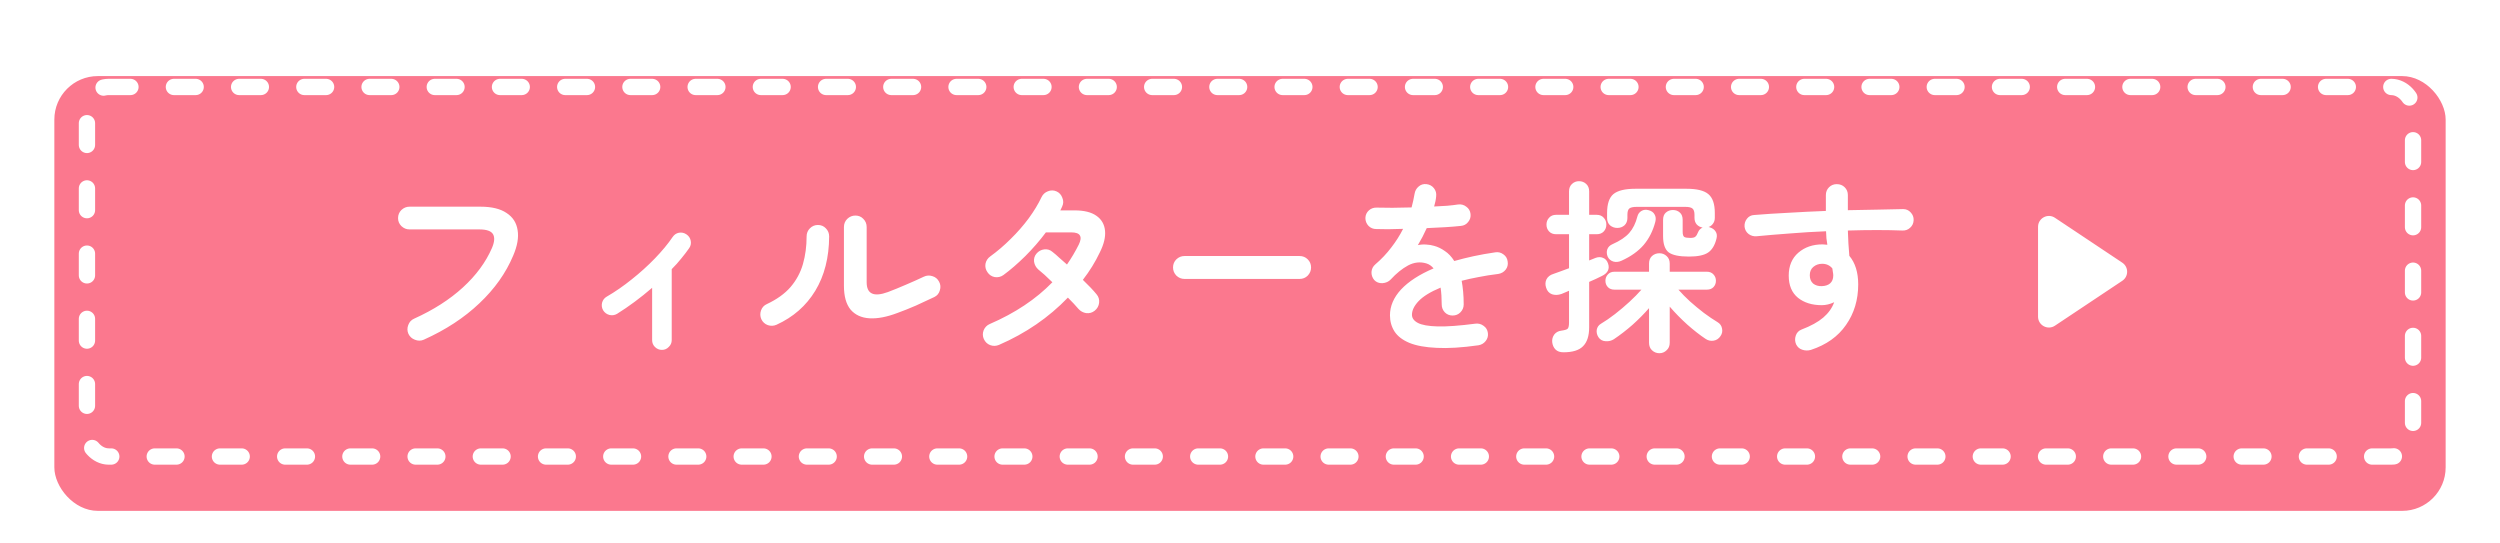 <svg width="460" height="100" viewBox="0 0 460 100" fill="none" xmlns="http://www.w3.org/2000/svg">
<mask id="mask0_56_679" style="mask-type:alpha" maskUnits="userSpaceOnUse" x="0" y="0" width="460" height="100">
<rect width="460" height="100" fill="#D9D9D9"/>
</mask>
<g mask="url(#mask0_56_679)">
<g filter="url(#filter0_d_56_679)">
<rect x="10" y="10" width="440" height="80" rx="8" fill="#FB788E"/>
</g>
<rect x="16" y="16" width="428" height="68" rx="4" stroke="white" stroke-width="3" stroke-linecap="round" stroke-linejoin="round" stroke-dasharray="4 8"/>
<path d="M77.968 62.51C77.447 62.737 76.903 62.737 76.336 62.51C75.792 62.306 75.395 61.943 75.146 61.422C74.919 60.901 74.908 60.368 75.112 59.824C75.316 59.257 75.679 58.861 76.2 58.634C79.759 57.025 82.751 55.109 85.176 52.888C87.601 50.667 89.381 48.253 90.514 45.646C90.99 44.535 91.058 43.685 90.718 43.096C90.378 42.507 89.539 42.212 88.202 42.212H75.35C74.783 42.212 74.285 42.008 73.854 41.6C73.446 41.192 73.242 40.705 73.242 40.138C73.242 39.549 73.446 39.05 73.854 38.642C74.285 38.234 74.783 38.03 75.35 38.03H88.406C90.469 38.03 92.067 38.415 93.2 39.186C94.356 39.934 95.036 40.988 95.24 42.348C95.467 43.685 95.195 45.249 94.424 47.04C93.087 50.236 91.013 53.16 88.202 55.812C85.414 58.464 82.003 60.697 77.968 62.51ZM121.794 64.38C121.295 64.38 120.865 64.199 120.502 63.836C120.162 63.496 119.992 63.077 119.992 62.578V52.956C117.861 54.792 115.708 56.39 113.532 57.75C113.101 57.999 112.637 58.067 112.138 57.954C111.639 57.818 111.254 57.535 110.982 57.104C110.733 56.673 110.665 56.209 110.778 55.71C110.914 55.211 111.197 54.837 111.628 54.588C113.192 53.681 114.733 52.616 116.252 51.392C117.793 50.168 119.21 48.887 120.502 47.55C121.817 46.19 122.905 44.875 123.766 43.606C124.061 43.175 124.446 42.915 124.922 42.824C125.421 42.733 125.885 42.835 126.316 43.13C126.747 43.425 127.007 43.821 127.098 44.32C127.189 44.819 127.087 45.272 126.792 45.68C126.384 46.269 125.908 46.893 125.364 47.55C124.843 48.207 124.253 48.865 123.596 49.522V62.578C123.596 63.077 123.415 63.496 123.052 63.836C122.712 64.199 122.293 64.38 121.794 64.38ZM165.144 57.58C163.172 58.328 161.449 58.657 159.976 58.566C158.503 58.475 157.347 57.943 156.508 56.968C155.692 55.971 155.284 54.509 155.284 52.582V41.77C155.284 41.181 155.488 40.682 155.896 40.274C156.327 39.866 156.825 39.662 157.392 39.662C157.981 39.662 158.469 39.866 158.854 40.274C159.262 40.682 159.466 41.181 159.466 41.77V51.936C159.466 54.089 160.769 54.69 163.376 53.738C164.396 53.353 165.507 52.899 166.708 52.378C167.932 51.857 169.02 51.369 169.972 50.916C170.493 50.667 171.026 50.633 171.57 50.814C172.114 50.973 172.522 51.313 172.794 51.834C173.066 52.333 173.111 52.865 172.93 53.432C172.771 53.999 172.431 54.407 171.91 54.656C170.867 55.155 169.745 55.676 168.544 56.22C167.343 56.741 166.209 57.195 165.144 57.58ZM142.874 59.756C142.353 59.983 141.82 60.005 141.276 59.824C140.732 59.62 140.335 59.257 140.086 58.736C139.859 58.215 139.837 57.682 140.018 57.138C140.222 56.571 140.585 56.175 141.106 55.948C142.942 55.087 144.393 54.044 145.458 52.82C146.523 51.573 147.283 50.168 147.736 48.604C148.189 47.017 148.416 45.317 148.416 43.504C148.416 42.915 148.62 42.416 149.028 42.008C149.436 41.6 149.923 41.396 150.49 41.396C151.079 41.396 151.567 41.6 151.952 42.008C152.36 42.416 152.564 42.915 152.564 43.504C152.541 47.403 151.691 50.735 150.014 53.5C148.337 56.265 145.957 58.351 142.874 59.756ZM183.81 63.462C183.266 63.689 182.722 63.7 182.178 63.496C181.657 63.292 181.271 62.918 181.022 62.374C180.795 61.853 180.784 61.32 180.988 60.776C181.215 60.232 181.589 59.847 182.11 59.62C186.779 57.603 190.621 55.041 193.636 51.936C193.137 51.437 192.661 50.984 192.208 50.576C191.755 50.168 191.369 49.839 191.052 49.59C190.621 49.205 190.361 48.729 190.27 48.162C190.202 47.595 190.349 47.097 190.712 46.666C191.097 46.213 191.573 45.952 192.14 45.884C192.729 45.816 193.239 45.975 193.67 46.36C194.055 46.655 194.463 47.006 194.894 47.414C195.347 47.799 195.823 48.219 196.322 48.672C196.73 48.083 197.115 47.482 197.478 46.87C197.841 46.258 198.181 45.635 198.498 45C198.861 44.252 198.929 43.697 198.702 43.334C198.498 42.949 197.954 42.756 197.07 42.756H192.446C191.313 44.275 190.043 45.737 188.638 47.142C187.233 48.525 185.895 49.681 184.626 50.61C184.15 50.95 183.617 51.075 183.028 50.984C182.461 50.871 182.019 50.576 181.702 50.1C181.362 49.624 181.237 49.103 181.328 48.536C181.441 47.969 181.736 47.516 182.212 47.176C183.527 46.224 184.785 45.147 185.986 43.946C187.21 42.745 188.309 41.487 189.284 40.172C190.259 38.835 191.041 37.543 191.63 36.296C191.879 35.775 192.265 35.412 192.786 35.208C193.33 34.981 193.863 34.981 194.384 35.208C194.905 35.435 195.268 35.831 195.472 36.398C195.699 36.942 195.687 37.475 195.438 37.996C195.393 38.109 195.336 38.234 195.268 38.37C195.223 38.483 195.166 38.597 195.098 38.71H197.716C199.461 38.71 200.799 39.039 201.728 39.696C202.68 40.353 203.213 41.271 203.326 42.45C203.439 43.606 203.122 44.932 202.374 46.428C201.535 48.196 200.493 49.885 199.246 51.494C199.767 51.993 200.243 52.469 200.674 52.922C201.105 53.375 201.467 53.783 201.762 54.146C202.147 54.599 202.306 55.121 202.238 55.71C202.17 56.299 201.898 56.787 201.422 57.172C200.969 57.535 200.447 57.682 199.858 57.614C199.291 57.523 198.815 57.263 198.43 56.832C198.203 56.56 197.92 56.243 197.58 55.88C197.24 55.517 196.877 55.143 196.492 54.758C192.956 58.43 188.729 61.331 183.81 63.462ZM217.946 51.324C217.379 51.324 216.881 51.12 216.45 50.712C216.042 50.281 215.838 49.783 215.838 49.216C215.838 48.627 216.042 48.128 216.45 47.72C216.881 47.312 217.379 47.108 217.946 47.108H239.128C239.717 47.108 240.216 47.312 240.624 47.72C241.032 48.128 241.236 48.627 241.236 49.216C241.236 49.783 241.032 50.281 240.624 50.712C240.216 51.12 239.717 51.324 239.128 51.324H217.946ZM272.04 63.53C269.003 63.961 266.441 64.119 264.356 64.006C262.271 63.915 260.593 63.609 259.324 63.088C258.077 62.567 257.171 61.875 256.604 61.014C256.037 60.13 255.754 59.133 255.754 58.022C255.754 56.322 256.434 54.735 257.794 53.262C259.177 51.789 261.171 50.497 263.778 49.386C263.415 48.933 262.973 48.627 262.452 48.468C261.319 48.128 260.197 48.253 259.086 48.842C257.998 49.431 256.933 50.293 255.89 51.426C255.505 51.834 254.995 52.061 254.36 52.106C253.748 52.129 253.249 51.936 252.864 51.528C252.501 51.097 252.331 50.599 252.354 50.032C252.399 49.465 252.637 49.001 253.068 48.638C254.179 47.686 255.153 46.655 255.992 45.544C256.853 44.433 257.579 43.289 258.168 42.11C257.193 42.133 256.275 42.155 255.414 42.178C254.575 42.178 253.85 42.167 253.238 42.144C252.671 42.144 252.195 41.951 251.81 41.566C251.425 41.158 251.232 40.671 251.232 40.104C251.255 39.537 251.47 39.073 251.878 38.71C252.286 38.347 252.773 38.177 253.34 38.2C254.133 38.223 255.085 38.234 256.196 38.234C257.329 38.211 258.508 38.189 259.732 38.166C259.845 37.735 259.947 37.316 260.038 36.908C260.129 36.5 260.208 36.092 260.276 35.684C260.367 35.117 260.616 34.664 261.024 34.324C261.432 33.961 261.919 33.814 262.486 33.882C263.053 33.95 263.506 34.199 263.846 34.63C264.186 35.061 264.322 35.559 264.254 36.126C264.231 36.421 264.186 36.727 264.118 37.044C264.05 37.361 263.971 37.679 263.88 37.996C264.741 37.951 265.546 37.905 266.294 37.86C267.042 37.792 267.711 37.713 268.3 37.622C268.867 37.554 269.365 37.69 269.796 38.03C270.249 38.347 270.51 38.789 270.578 39.356C270.646 39.923 270.499 40.421 270.136 40.852C269.796 41.283 269.354 41.521 268.81 41.566C267.971 41.657 267.008 41.736 265.92 41.804C264.832 41.872 263.699 41.929 262.52 41.974C262.021 43.085 261.477 44.127 260.888 45.102C261.432 44.989 261.953 44.955 262.452 45C262.951 45.023 263.427 45.102 263.88 45.238C264.56 45.419 265.217 45.737 265.852 46.19C266.509 46.621 267.087 47.233 267.586 48.026C268.697 47.709 269.875 47.414 271.122 47.142C272.391 46.87 273.729 46.632 275.134 46.428C275.678 46.337 276.177 46.462 276.63 46.802C277.083 47.119 277.344 47.561 277.412 48.128C277.503 48.695 277.378 49.193 277.038 49.624C276.698 50.055 276.245 50.315 275.678 50.406C274.363 50.565 273.151 50.757 272.04 50.984C270.929 51.188 269.898 51.415 268.946 51.664C269.059 52.276 269.15 52.945 269.218 53.67C269.286 54.395 269.32 55.177 269.32 56.016C269.32 56.583 269.116 57.07 268.708 57.478C268.323 57.863 267.847 58.056 267.28 58.056C266.713 58.056 266.237 57.863 265.852 57.478C265.467 57.07 265.274 56.583 265.274 56.016C265.274 54.86 265.206 53.829 265.07 52.922C263.211 53.693 261.863 54.52 261.024 55.404C260.208 56.265 259.8 57.104 259.8 57.92C259.8 58.532 260.163 59.031 260.888 59.416C261.613 59.801 262.826 60.017 264.526 60.062C266.226 60.107 268.549 59.937 271.496 59.552C272.04 59.484 272.539 59.62 272.992 59.96C273.445 60.277 273.706 60.719 273.774 61.286C273.842 61.83 273.706 62.317 273.366 62.748C273.026 63.179 272.584 63.439 272.04 63.53ZM305.326 64.992C304.805 64.992 304.351 64.811 303.966 64.448C303.603 64.108 303.422 63.643 303.422 63.054V56.696C302.515 57.739 301.507 58.759 300.396 59.756C299.285 60.731 298.141 61.615 296.962 62.408C296.509 62.703 295.999 62.827 295.432 62.782C294.865 62.759 294.423 62.51 294.106 62.034C293.834 61.603 293.732 61.15 293.8 60.674C293.891 60.198 294.14 59.835 294.548 59.586C295.387 59.087 296.259 58.487 297.166 57.784C298.095 57.059 298.979 56.311 299.818 55.54C300.679 54.747 301.416 53.999 302.028 53.296H297.064C296.543 53.296 296.135 53.137 295.84 52.82C295.545 52.503 295.398 52.117 295.398 51.664C295.398 51.211 295.545 50.825 295.84 50.508C296.135 50.168 296.543 49.998 297.064 49.998H303.422V48.502C303.422 47.913 303.603 47.448 303.966 47.108C304.351 46.768 304.805 46.598 305.326 46.598C305.847 46.598 306.289 46.768 306.652 47.108C307.037 47.448 307.23 47.913 307.23 48.502V49.998H314.064C314.585 49.998 314.993 50.168 315.288 50.508C315.583 50.825 315.73 51.211 315.73 51.664C315.73 52.117 315.583 52.503 315.288 52.82C314.993 53.137 314.585 53.296 314.064 53.296H308.828C309.44 53.999 310.154 54.724 310.97 55.472C311.786 56.197 312.636 56.9 313.52 57.58C314.404 58.237 315.243 58.804 316.036 59.28C316.489 59.552 316.761 59.937 316.852 60.436C316.965 60.935 316.875 61.399 316.58 61.83C316.263 62.306 315.843 62.589 315.322 62.68C314.801 62.771 314.313 62.669 313.86 62.374C312.772 61.649 311.639 60.765 310.46 59.722C309.304 58.679 308.227 57.58 307.23 56.424V63.054C307.23 63.643 307.037 64.108 306.652 64.448C306.289 64.811 305.847 64.992 305.326 64.992ZM287.68 64.822C287.045 64.822 286.558 64.652 286.218 64.312C285.878 63.972 285.674 63.519 285.606 62.952C285.561 62.431 285.685 61.966 285.98 61.558C286.297 61.15 286.728 60.912 287.272 60.844C287.929 60.753 288.326 60.629 288.462 60.47C288.621 60.289 288.7 59.915 288.7 59.348V53.5C288.451 53.613 288.213 53.715 287.986 53.806C287.759 53.897 287.544 53.987 287.34 54.078C286.705 54.305 286.116 54.327 285.572 54.146C285.028 53.942 284.665 53.534 284.484 52.922C284.303 52.378 284.325 51.868 284.552 51.392C284.801 50.916 285.221 50.587 285.81 50.406C286.195 50.27 286.637 50.111 287.136 49.93C287.635 49.749 288.156 49.556 288.7 49.352V43.096H286.32C285.776 43.096 285.345 42.926 285.028 42.586C284.711 42.246 284.552 41.827 284.552 41.328C284.552 40.829 284.711 40.41 285.028 40.07C285.345 39.707 285.776 39.526 286.32 39.526H288.7V35.208C288.7 34.641 288.881 34.188 289.244 33.848C289.607 33.508 290.037 33.338 290.536 33.338C291.057 33.338 291.499 33.508 291.862 33.848C292.225 34.188 292.406 34.641 292.406 35.208V39.526H293.8C294.344 39.526 294.775 39.707 295.092 40.07C295.409 40.41 295.568 40.829 295.568 41.328C295.568 41.827 295.409 42.246 295.092 42.586C294.775 42.926 294.344 43.096 293.8 43.096H292.406V47.924L293.596 47.448C294.095 47.267 294.548 47.267 294.956 47.448C295.387 47.607 295.693 47.947 295.874 48.468C296.055 48.967 296.044 49.42 295.84 49.828C295.636 50.213 295.273 50.531 294.752 50.78C294.412 50.939 294.038 51.12 293.63 51.324C293.245 51.505 292.837 51.687 292.406 51.868V60.232C292.406 61.796 292.032 62.952 291.284 63.7C290.559 64.448 289.357 64.822 287.68 64.822ZM310.766 47.21C308.975 47.21 307.729 46.949 307.026 46.428C306.346 45.884 306.006 44.887 306.006 43.436V40.478C306.006 39.866 306.176 39.413 306.516 39.118C306.879 38.801 307.309 38.642 307.808 38.642C308.329 38.642 308.76 38.801 309.1 39.118C309.44 39.413 309.61 39.866 309.61 40.478V42.654C309.61 43.153 309.712 43.47 309.916 43.606C310.12 43.719 310.483 43.776 311.004 43.776C311.48 43.776 311.797 43.697 311.956 43.538C312.137 43.379 312.296 43.119 312.432 42.756C312.591 42.348 312.874 42.053 313.282 41.872C312.851 41.804 312.489 41.611 312.194 41.294C311.922 40.977 311.786 40.569 311.786 40.07V39.526C311.786 38.959 311.661 38.574 311.412 38.37C311.185 38.166 310.743 38.064 310.086 38.064H301.144C300.487 38.064 300.033 38.166 299.784 38.37C299.557 38.574 299.444 38.959 299.444 39.526V40.104C299.444 40.671 299.263 41.124 298.9 41.464C298.537 41.781 298.095 41.94 297.574 41.94C297.075 41.94 296.633 41.781 296.248 41.464C295.885 41.124 295.704 40.671 295.704 40.104V39.186C295.704 37.531 296.089 36.375 296.86 35.718C297.653 35.061 299.002 34.732 300.906 34.732H310.324C312.228 34.732 313.565 35.061 314.336 35.718C315.129 36.375 315.526 37.531 315.526 39.186V40.07C315.526 40.501 315.413 40.863 315.186 41.158C314.982 41.453 314.71 41.657 314.37 41.77C314.438 41.77 314.517 41.793 314.608 41.838C315.084 41.974 315.435 42.223 315.662 42.586C315.911 42.949 315.968 43.391 315.832 43.912C315.537 45.113 315.027 45.963 314.302 46.462C313.577 46.961 312.398 47.21 310.766 47.21ZM298.39 47.958C297.869 48.207 297.359 48.264 296.86 48.128C296.361 47.969 296.01 47.663 295.806 47.21C295.625 46.757 295.602 46.315 295.738 45.884C295.897 45.453 296.214 45.136 296.69 44.932C298.073 44.32 299.104 43.629 299.784 42.858C300.464 42.087 300.963 41.079 301.28 39.832C301.393 39.379 301.643 39.039 302.028 38.812C302.413 38.585 302.855 38.54 303.354 38.676C303.875 38.812 304.238 39.073 304.442 39.458C304.669 39.843 304.714 40.297 304.578 40.818C304.147 42.473 303.433 43.889 302.436 45.068C301.439 46.224 300.09 47.187 298.39 47.958ZM333.206 64.38C332.662 64.539 332.129 64.527 331.608 64.346C331.109 64.187 330.735 63.859 330.486 63.36C330.259 62.839 330.237 62.306 330.418 61.762C330.599 61.218 330.951 60.844 331.472 60.64C333.195 59.983 334.532 59.246 335.484 58.43C336.436 57.614 337.105 56.673 337.49 55.608C336.719 55.971 335.96 56.152 335.212 56.152C333.421 56.152 331.959 55.699 330.826 54.792C329.693 53.863 329.126 52.503 329.126 50.712C329.126 48.921 329.715 47.516 330.894 46.496C332.073 45.476 333.557 44.966 335.348 44.966C335.507 44.966 335.654 44.977 335.79 45C335.926 45 336.073 45.011 336.232 45.034C336.164 44.649 336.107 44.252 336.062 43.844C336.039 43.436 336.017 43.005 335.994 42.552C333.727 42.643 331.495 42.779 329.296 42.96C327.12 43.119 325.091 43.289 323.21 43.47C322.666 43.515 322.179 43.379 321.748 43.062C321.317 42.722 321.068 42.28 321 41.736C320.955 41.169 321.102 40.671 321.442 40.24C321.782 39.809 322.224 39.583 322.768 39.56C324.695 39.401 326.791 39.265 329.058 39.152C331.325 39.016 333.625 38.903 335.96 38.812V35.888C335.96 35.321 336.153 34.845 336.538 34.46C336.923 34.075 337.399 33.882 337.966 33.882C338.555 33.882 339.043 34.075 339.428 34.46C339.813 34.845 340.006 35.321 340.006 35.888V38.676C341.887 38.631 343.689 38.597 345.412 38.574C347.135 38.529 348.721 38.495 350.172 38.472C350.739 38.472 351.203 38.676 351.566 39.084C351.951 39.492 352.133 39.968 352.11 40.512C352.087 41.079 351.872 41.543 351.464 41.906C351.079 42.269 350.603 42.439 350.036 42.416C347.135 42.303 343.791 42.303 340.006 42.416C340.029 43.209 340.063 44.003 340.108 44.796C340.176 45.589 340.233 46.349 340.278 47.074C341.366 48.366 341.91 50.123 341.91 52.344C341.91 55.177 341.162 57.659 339.666 59.79C338.193 61.921 336.039 63.451 333.206 64.38ZM335.212 52.65C335.869 52.627 336.379 52.457 336.742 52.14C337.127 51.8 337.32 51.313 337.32 50.678C337.32 50.497 337.297 50.293 337.252 50.066C337.229 49.839 337.195 49.613 337.15 49.386C336.674 48.819 336.051 48.536 335.28 48.536C334.645 48.536 334.101 48.729 333.648 49.114C333.217 49.477 333.002 49.987 333.002 50.644C333.002 51.301 333.206 51.811 333.614 52.174C334.045 52.514 334.577 52.673 335.212 52.65Z" fill="white"/>
<path d="M390.504 48.336C391.691 49.127 391.691 50.873 390.504 51.664L378.109 59.927C376.78 60.813 375 59.86 375 58.263L375 41.737C375 40.14 376.78 39.187 378.109 40.073L390.504 48.336Z" fill="white"/>
</g>
<defs>
<filter id="filter0_d_56_679" x="4" y="8" width="452" height="92" filterUnits="userSpaceOnUse" color-interpolation-filters="sRGB">
<feFlood flood-opacity="0" result="BackgroundImageFix"/>
<feColorMatrix in="SourceAlpha" type="matrix" values="0 0 0 0 0 0 0 0 0 0 0 0 0 0 0 0 0 0 127 0" result="hardAlpha"/>
<feOffset dy="4"/>
<feGaussianBlur stdDeviation="3"/>
<feComposite in2="hardAlpha" operator="out"/>
<feColorMatrix type="matrix" values="0 0 0 0 0.318 0 0 0 0 0.393 0 0 0 0 0.309 0 0 0 0.3 0"/>
<feBlend mode="normal" in2="BackgroundImageFix" result="effect1_dropShadow_56_679"/>
<feBlend mode="normal" in="SourceGraphic" in2="effect1_dropShadow_56_679" result="shape"/>
</filter>
</defs>
</svg>
